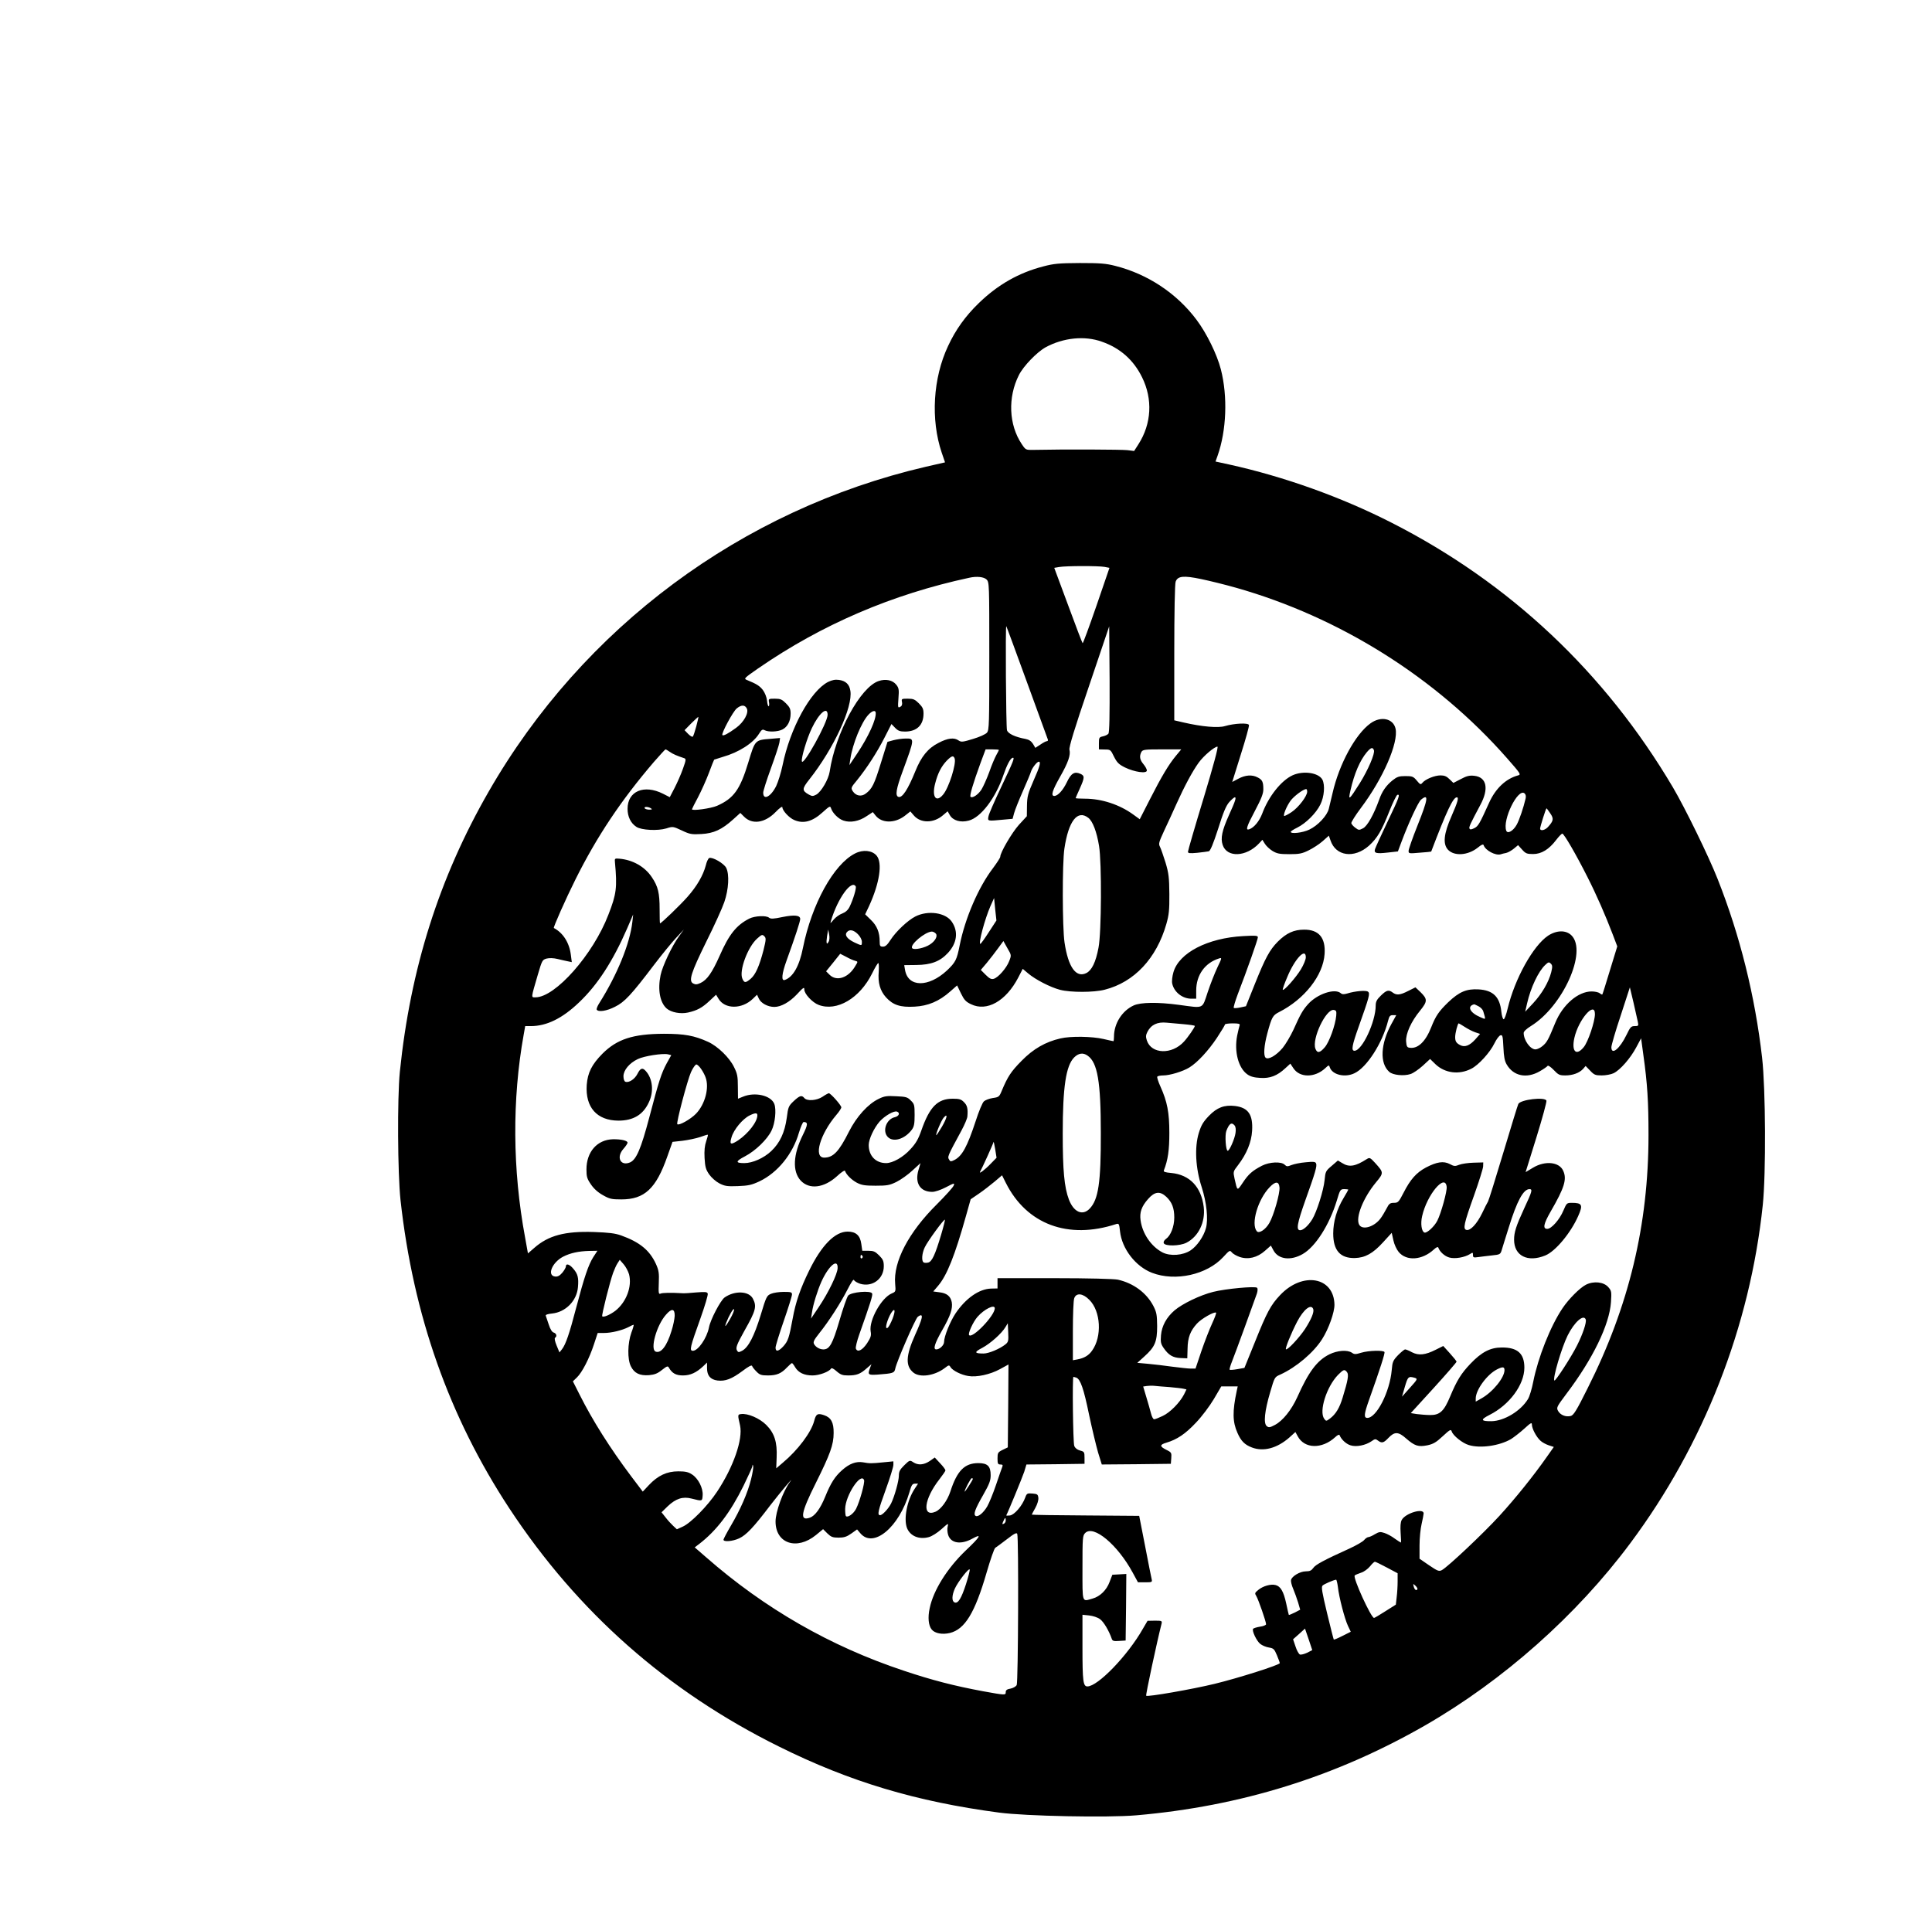 <?xml version="1.0" standalone="no"?>
<!DOCTYPE svg PUBLIC "-//W3C//DTD SVG 20010904//EN"
 "http://www.w3.org/TR/2001/REC-SVG-20010904/DTD/svg10.dtd">
<svg version="1.0" xmlns="http://www.w3.org/2000/svg"
 width="1410pt" height="1394pt" viewBox="0 0 1410 1394"
 preserveAspectRatio="xMidYMid meet">
<g transform="translate(0,1394) scale(0.1,-0.1)"
fill="#000000" stroke="none">
<path d="M7613 11995 c-178 -46 -331 -133 -470 -268 -97 -94 -169 -194 -224
-313 -110 -234 -128 -536 -46 -779 l24 -70 -140 -32 c-1345 -313 -2503 -1173
-3191 -2372 -361 -628 -571 -1292 -648 -2046 -19 -194 -16 -739 5 -935 93
-841 354 -1580 794 -2250 499 -758 1151 -1334 1968 -1739 517 -257 1002 -402
1606 -482 194 -26 793 -38 1001 -20 763 66 1456 282 2108 656 570 328 1106
803 1498 1330 536 719 874 1581 967 2469 24 229 21 848 -5 1076 -52 451 -161
891 -325 1305 -64 163 -238 519 -326 668 -496 839 -1191 1493 -2054 1932 -365
186 -783 336 -1187 425 l-97 21 15 42 c65 183 75 433 24 631 -28 109 -104 264
-177 361 -144 193 -356 334 -593 394 -70 18 -112 21 -259 21 -152 -1 -189 -4
-268 -25z m428 -549 c135 -47 232 -134 294 -260 79 -160 69 -339 -26 -488
l-32 -50 -48 6 c-39 5 -463 7 -689 2 -53 -1 -55 0 -83 42 -95 141 -103 342
-21 504 33 66 132 168 195 203 129 70 285 86 410 41z m20 -1644 l36 -7 -95
-277 c-53 -153 -98 -276 -101 -273 -3 3 -51 128 -106 278 l-101 272 35 6 c50
9 289 9 332 1z m959 -152 c758 -215 1461 -656 1978 -1244 100 -114 104 -120
81 -126 -89 -24 -164 -95 -211 -199 -70 -155 -80 -172 -108 -186 -20 -10 -31
-12 -35 -4 -7 10 5 35 78 172 65 120 47 204 -43 214 -36 4 -56 -1 -99 -24
l-54 -28 -28 27 c-21 21 -37 28 -66 28 -43 0 -111 -28 -132 -54 -13 -15 -16
-14 -41 16 -25 30 -33 33 -83 33 -47 0 -61 -5 -94 -31 -47 -38 -77 -81 -98
-142 -39 -108 -86 -192 -117 -208 -29 -15 -32 -15 -57 4 -14 10 -27 25 -29 33
-1 8 30 58 70 111 163 217 275 476 253 579 -17 75 -107 94 -183 39 -110 -79
-229 -298 -277 -510 -10 -41 -22 -92 -27 -113 -12 -51 -81 -124 -143 -153 -48
-23 -135 -33 -135 -16 0 4 21 18 46 30 65 32 139 106 170 169 29 58 35 143 15
182 -28 51 -139 67 -217 32 -83 -38 -176 -154 -223 -282 -21 -54 -59 -100 -93
-112 -30 -11 -21 18 42 137 45 85 60 123 60 154 0 54 -7 70 -41 87 -41 22 -90
18 -141 -9 l-45 -24 63 202 c35 110 62 207 59 214 -6 17 -107 12 -175 -8 -49
-15 -167 -5 -301 26 l-69 16 0 493 c0 291 4 504 10 519 15 42 58 46 187 19 62
-13 176 -41 253 -63z m-1820 60 c20 -20 20 -33 20 -559 0 -499 -1 -540 -17
-559 -10 -12 -55 -32 -102 -46 -75 -23 -86 -24 -105 -11 -32 23 -79 18 -147
-18 -77 -39 -126 -100 -169 -207 -54 -133 -95 -196 -123 -187 -25 8 -17 58 31
188 88 240 88 239 20 238 -24 0 -63 -6 -87 -12 l-44 -12 -48 -154 c-48 -156
-64 -189 -111 -224 -32 -24 -71 -17 -94 17 -15 24 -14 27 30 80 72 89 146 203
201 311 l51 100 26 -27 c22 -23 36 -28 73 -28 86 0 135 47 135 131 0 33 -6 47
-34 75 -29 29 -41 34 -81 34 -45 0 -47 -1 -42 -25 3 -18 -1 -29 -14 -35 -16
-9 -17 -5 -12 63 5 63 3 75 -16 99 -27 34 -77 44 -128 27 -134 -44 -316 -380
-358 -662 -9 -57 -61 -146 -97 -167 -25 -13 -31 -13 -55 0 -51 29 -51 42 4
111 177 224 319 529 299 647 -7 47 -34 72 -83 79 -28 4 -51 -1 -80 -15 -128
-66 -277 -338 -332 -609 -11 -53 -32 -120 -46 -150 -39 -79 -95 -108 -95 -49
0 13 25 92 56 177 31 85 59 169 62 188 l5 34 -69 -6 c-115 -9 -113 -8 -163
-173 -60 -198 -106 -262 -228 -316 -43 -19 -183 -39 -183 -25 0 2 20 43 45 89
24 46 60 126 79 177 19 51 36 94 38 96 2 1 30 10 63 20 117 33 223 101 265
170 18 29 25 33 40 25 28 -15 97 -12 130 5 38 19 60 63 60 116 0 33 -6 47 -34
75 -29 29 -41 34 -81 34 -45 0 -47 -1 -43 -25 3 -14 2 -28 -2 -30 -4 -3 -10
16 -12 40 -3 27 -16 59 -31 79 -24 30 -44 43 -117 73 -23 9 -19 13 83 84 465
321 978 541 1542 662 54 12 106 6 125 -13z m295 -750 c81 -223 150 -411 152
-417 3 -7 0 -13 -6 -13 -7 0 -28 -11 -48 -25 l-37 -24 -17 29 c-13 20 -29 31
-54 36 -77 14 -129 39 -136 64 -7 25 -12 767 -5 759 2 -2 70 -186 151 -409z
m594 -376 c-6 -7 -24 -16 -40 -19 -27 -6 -29 -10 -29 -51 l0 -44 43 -1 c41 0
43 -2 67 -52 22 -43 34 -56 80 -79 70 -34 160 -47 160 -22 0 9 -11 29 -25 46
-27 32 -31 58 -15 89 10 17 23 19 151 19 l140 0 -39 -47 c-52 -63 -103 -147
-191 -320 l-73 -143 -47 34 c-100 73 -231 116 -353 116 -37 0 -68 2 -68 4 0 2
14 33 30 69 36 80 37 94 6 108 -44 20 -69 5 -100 -61 -29 -60 -66 -100 -92
-100 -26 0 -14 40 41 137 61 107 80 162 70 201 -4 18 36 151 142 462 l148 438
3 -386 c1 -264 -1 -389 -9 -398z m-2639 185 c17 -31 -21 -101 -78 -142 -59
-43 -92 -60 -100 -53 -10 10 78 174 105 195 33 27 59 27 73 0z m590 -47 c0
-57 -180 -381 -188 -339 -5 27 37 167 73 242 53 111 115 163 115 97z m351 16
c5 -49 -52 -173 -135 -298 l-57 -85 7 45 c16 110 81 269 132 323 27 29 51 35
53 15z m-1310 -102 c-10 -37 -21 -70 -25 -73 -4 -4 -19 5 -34 20 l-26 27 49
50 c27 27 50 48 52 47 1 -2 -6 -34 -16 -71z m3703 -522 c-63 -207 -114 -383
-114 -391 0 -12 12 -13 68 -8 37 4 75 9 84 11 11 3 32 53 68 164 37 119 58
169 81 195 17 19 35 35 41 35 12 0 4 -27 -43 -130 -51 -114 -62 -168 -46 -217
31 -95 172 -89 266 11 l24 26 18 -29 c9 -15 34 -39 55 -52 33 -20 52 -24 124
-24 72 0 93 4 141 28 31 15 77 45 102 67 l45 40 12 -34 c38 -116 173 -135 281
-39 61 56 91 106 149 252 25 63 51 116 58 119 23 7 12 -22 -72 -197 -46 -97
-87 -186 -91 -199 -9 -30 8 -35 95 -25 l72 8 28 75 c51 136 120 285 141 303
57 47 52 6 -26 -189 -36 -90 -65 -173 -65 -185 0 -20 3 -20 83 -13 45 3 82 7
82 8 113 297 160 396 187 396 16 0 7 -33 -39 -138 -57 -129 -64 -203 -25 -245
46 -48 145 -41 216 15 29 24 41 28 44 18 13 -38 87 -77 124 -66 7 3 25 7 40
10 14 3 40 18 57 32 l30 25 29 -32 c26 -29 35 -33 81 -33 61 0 116 34 169 104
19 25 39 45 44 45 12 0 101 -153 183 -316 68 -134 131 -279 185 -420 l33 -87
-53 -173 c-29 -96 -54 -176 -56 -178 -2 -2 -11 2 -19 9 -9 7 -35 13 -59 13
-99 0 -211 -96 -266 -230 -51 -125 -61 -142 -92 -168 -16 -14 -40 -25 -52 -25
-38 0 -86 67 -86 120 0 11 20 30 52 50 234 144 414 545 297 662 -40 40 -108
39 -171 -2 -109 -73 -243 -314 -295 -532 -10 -43 -23 -78 -29 -78 -6 0 -14 25
-17 55 -11 109 -61 157 -166 163 -88 5 -141 -17 -222 -94 -68 -66 -91 -99
-124 -183 -41 -104 -97 -158 -157 -149 -19 2 -23 10 -26 46 -4 55 36 145 102
225 55 68 55 84 2 136 l-36 34 -52 -26 c-60 -31 -86 -33 -114 -12 -29 22 -45
18 -86 -22 -30 -29 -38 -45 -38 -73 0 -118 -99 -330 -155 -330 -25 0 -18 39
31 176 77 217 84 242 68 255 -14 12 -94 5 -152 -13 -24 -7 -37 -7 -48 3 -44
36 -170 -6 -237 -80 -40 -45 -55 -71 -108 -189 -21 -45 -56 -104 -78 -131 -47
-56 -106 -90 -125 -71 -16 16 -11 87 13 177 32 119 40 132 85 155 186 94 323
268 333 425 8 119 -43 178 -150 177 -74 0 -129 -25 -192 -88 -59 -60 -90 -117
-166 -306 l-66 -165 -42 -9 c-23 -5 -44 -6 -47 -3 -3 3 10 48 29 99 69 179
147 401 147 416 0 13 -16 14 -107 9 -260 -14 -468 -122 -509 -263 -9 -31 -13
-67 -9 -84 14 -62 74 -110 140 -110 l35 0 0 60 c0 113 64 202 167 234 22 7 21
4 -12 -65 -19 -40 -51 -121 -71 -181 -42 -126 -24 -118 -209 -93 -156 21 -280
19 -331 -4 -85 -39 -144 -132 -144 -228 0 -18 -2 -33 -4 -33 -3 0 -35 7 -73
16 -82 19 -239 22 -314 4 -109 -25 -198 -76 -284 -164 -77 -78 -101 -115 -144
-218 -18 -44 -22 -47 -66 -53 -25 -4 -54 -15 -64 -24 -11 -9 -38 -74 -61 -146
-61 -185 -98 -253 -154 -282 -24 -12 -30 -13 -37 -1 -16 25 -18 20 89 218 22
41 41 86 42 100 5 57 -1 82 -25 105 -20 21 -34 25 -82 25 -111 0 -169 -60
-229 -232 -22 -63 -40 -94 -79 -136 -52 -58 -129 -102 -178 -102 -76 0 -127
53 -127 132 0 42 38 124 80 172 37 41 104 80 126 72 25 -9 15 -34 -16 -41 -62
-14 -93 -102 -50 -145 40 -40 123 -15 174 53 17 23 21 43 21 108 0 73 -2 81
-28 106 -24 25 -36 28 -107 31 -67 4 -87 1 -127 -19 -78 -37 -162 -130 -217
-239 -73 -146 -115 -190 -181 -190 -80 0 -30 172 89 312 20 23 36 48 36 55 0
15 -78 103 -91 103 -4 0 -25 -11 -45 -25 -43 -29 -114 -34 -134 -10 -19 23
-34 18 -77 -22 -38 -36 -41 -43 -51 -122 -15 -108 -50 -183 -113 -243 -55 -52
-137 -88 -197 -88 -66 0 -65 13 4 49 77 40 164 124 195 189 26 53 36 152 20
194 -24 62 -141 89 -228 53 -19 -8 -36 -15 -37 -15 0 0 -1 39 -1 88 0 75 -4
95 -28 143 -33 69 -119 152 -189 184 -101 46 -173 59 -323 59 -226 -1 -342
-39 -449 -146 -77 -78 -107 -138 -114 -227 -11 -164 74 -260 231 -261 109 0
181 43 223 135 37 78 27 172 -23 227 -24 27 -39 22 -60 -19 -19 -39 -63 -69
-89 -59 -8 3 -14 19 -14 40 0 44 43 96 104 125 46 23 184 44 221 35 l24 -6
-34 -61 c-38 -71 -57 -128 -126 -392 -61 -231 -95 -310 -141 -330 -70 -29
-102 37 -49 98 17 19 31 40 31 46 0 15 -46 26 -107 25 -115 -3 -193 -92 -193
-220 0 -53 4 -68 33 -110 21 -31 51 -58 87 -78 49 -28 64 -31 135 -31 169 0
253 79 335 313 l38 107 73 8 c40 5 98 17 128 27 30 11 56 19 57 17 2 -2 -4
-23 -12 -47 -11 -32 -15 -68 -12 -123 4 -66 9 -84 34 -120 17 -24 49 -52 74
-65 39 -20 57 -23 135 -20 77 3 100 8 158 35 132 63 243 199 288 356 13 42 28
77 34 77 33 -1 32 -18 -6 -95 -71 -143 -77 -265 -16 -332 63 -68 170 -55 265
31 32 30 57 46 59 39 9 -27 47 -65 86 -86 35 -18 58 -22 137 -22 84 0 102 3
153 28 32 16 84 53 116 83 l59 54 -15 -51 c-28 -95 12 -159 101 -159 20 0 62
14 100 34 61 32 64 32 56 12 -4 -12 -60 -74 -123 -137 -206 -204 -319 -420
-304 -581 5 -55 4 -57 -24 -69 -76 -31 -168 -196 -155 -277 6 -31 1 -45 -26
-87 -35 -52 -70 -69 -82 -39 -3 9 8 55 25 103 83 234 99 286 94 299 -9 24
-153 11 -175 -15 -9 -11 -38 -94 -64 -184 -50 -170 -72 -209 -117 -209 -27 0
-56 17 -68 39 -8 15 -1 30 38 79 70 87 154 218 205 317 28 55 45 81 49 71 3
-8 24 -20 45 -27 89 -26 172 36 172 128 0 38 -6 51 -34 79 -29 29 -41 34 -79
34 l-44 0 -7 49 c-8 63 -40 91 -100 91 -92 0 -190 -99 -281 -285 -64 -131 -98
-228 -120 -350 -26 -141 -34 -163 -66 -200 -36 -40 -59 -45 -59 -12 0 12 27
100 60 195 33 95 60 182 60 193 0 17 -7 19 -60 19 -33 0 -75 -6 -93 -14 -31
-13 -35 -20 -76 -157 -47 -153 -89 -234 -135 -259 -24 -12 -28 -12 -36 0 -13
21 -5 42 55 150 81 143 89 174 60 230 -29 57 -133 61 -207 9 -30 -22 -103
-161 -114 -219 -15 -77 -79 -170 -117 -170 -27 0 -21 25 54 234 33 93 58 175
54 184 -4 12 -19 13 -83 8 -42 -4 -87 -7 -99 -6 -86 5 -150 4 -163 -3 -13 -6
-15 5 -12 78 3 73 0 92 -21 139 -46 100 -118 159 -254 208 -45 16 -90 21 -198
25 -212 7 -333 -25 -437 -117 l-45 -39 -21 117 c-92 494 -95 1007 -10 1480
l11 62 41 0 c116 0 231 57 352 173 135 128 247 301 351 540 l44 102 -6 -55
c-18 -158 -110 -384 -241 -592 -14 -21 -22 -43 -19 -48 12 -19 73 -10 133 21
70 34 119 87 286 307 57 75 130 164 161 197 l56 60 -36 -50 c-50 -68 -121
-218 -134 -283 -22 -107 -5 -200 45 -244 33 -28 100 -41 155 -29 66 15 103 34
159 87 l46 43 17 -28 c46 -79 172 -79 252 -1 l30 29 13 -28 c15 -34 66 -61
113 -61 49 0 111 35 163 90 50 54 56 57 56 37 0 -32 59 -95 104 -112 133 -51
301 48 391 230 20 41 40 75 45 75 4 0 5 -28 3 -62 -7 -82 10 -140 53 -188 51
-56 104 -74 208 -68 99 5 180 39 261 111 l50 44 28 -58 c23 -47 35 -61 73 -79
116 -57 256 23 345 194 l33 64 39 -33 c53 -45 161 -101 233 -120 77 -20 248
-20 327 1 215 55 377 228 449 479 19 67 23 102 22 220 -1 121 -5 152 -28 229
-15 48 -33 100 -40 114 -12 23 -9 33 29 116 24 50 64 138 90 196 59 131 118
241 163 303 35 49 115 117 137 117 8 0 -28 -134 -101 -376z m1243 350 c9 -24
-42 -143 -103 -241 -79 -125 -86 -131 -68 -52 28 123 69 218 119 278 30 35 43
39 52 15z m-5139 -12 c24 -17 53 -29 104 -46 16 -5 16 -11 -8 -78 -14 -40 -42
-103 -61 -140 l-35 -67 -49 25 c-139 70 -259 19 -259 -110 0 -57 23 -105 65
-132 37 -24 156 -30 218 -11 47 15 49 15 113 -15 59 -28 72 -30 143 -26 90 5
149 32 232 107 l52 47 27 -27 c59 -60 152 -47 230 33 30 31 50 45 50 35 0 -24
50 -78 87 -93 67 -29 133 -11 207 57 50 45 55 48 61 29 11 -35 54 -78 91 -90
50 -17 114 -5 168 32 l46 30 20 -25 c45 -57 139 -58 212 -3 l42 33 24 -28 c50
-60 147 -59 215 1 l33 28 16 -28 c23 -40 79 -56 138 -40 89 23 197 166 254
335 24 70 49 118 65 123 20 6 9 -20 -85 -219 -46 -97 -87 -190 -90 -208 -7
-36 -8 -35 109 -24 l67 6 11 41 c6 23 35 95 64 161 29 66 56 130 59 142 8 27
44 73 57 73 17 0 9 -32 -38 -138 -41 -94 -47 -116 -48 -183 l-1 -77 -58 -63
c-51 -57 -136 -202 -136 -233 0 -7 -24 -44 -53 -83 -106 -139 -204 -366 -243
-563 -21 -106 -30 -124 -93 -184 -135 -125 -284 -124 -306 4 l-6 35 88 1 c108
1 174 26 232 89 66 72 76 155 28 226 -45 68 -175 86 -267 39 -56 -29 -141
-109 -181 -171 -23 -36 -37 -49 -55 -49 -21 0 -24 5 -24 38 0 66 -20 115 -64
157 l-42 41 28 59 c78 170 100 318 55 370 -33 38 -99 45 -157 15 -156 -79
-316 -370 -380 -689 -26 -132 -72 -213 -132 -234 -28 -10 -23 44 13 143 63
174 99 284 99 302 0 27 -41 32 -130 14 -65 -14 -85 -14 -97 -5 -21 18 -103 14
-144 -6 -95 -48 -149 -116 -218 -274 -54 -121 -91 -174 -138 -196 -26 -12 -37
-13 -54 -4 -35 18 -17 76 95 304 58 116 117 246 132 290 32 93 38 202 14 250
-16 32 -100 81 -124 72 -7 -3 -19 -27 -25 -54 -19 -72 -64 -151 -134 -230 -52
-59 -191 -193 -200 -193 -2 0 -3 46 -3 103 0 118 -11 166 -57 234 -51 77 -140
127 -237 135 -33 3 -35 2 -32 -27 17 -184 11 -231 -48 -382 -111 -290 -387
-603 -532 -603 -33 0 -34 -10 17 165 31 105 33 109 64 118 21 5 51 4 80 -3 25
-6 59 -14 75 -17 l29 -6 -7 54 c-11 88 -57 160 -124 195 -6 3 87 213 158 355
156 313 333 578 572 857 44 50 82 92 85 92 3 0 17 -8 31 -18z m2402 14 c0 -3
-9 -20 -19 -38 -10 -18 -34 -73 -51 -123 -18 -49 -44 -107 -57 -128 -24 -38
-67 -66 -80 -53 -8 8 18 95 72 244 l38 102 48 0 c27 0 49 -2 49 -4z m-323 -62
c14 -37 -42 -215 -84 -264 -51 -62 -84 -17 -58 81 19 75 45 125 85 167 36 36
48 39 57 16z m2573 -243 c0 -32 -63 -115 -114 -149 -27 -18 -51 -30 -54 -28
-8 8 17 69 45 109 23 33 94 87 116 87 4 0 7 -8 7 -19z m1594 -50 c-15 -66 -46
-157 -65 -191 -25 -45 -66 -69 -76 -44 -30 78 85 313 133 273 9 -7 12 -21 8
-38z m-6384 -71 c12 -8 9 -10 -12 -10 -15 0 -30 5 -33 10 -8 13 25 13 45 0z
m6564 -37 c27 -39 24 -55 -17 -100 -22 -24 -57 -31 -57 -11 0 13 42 148 47
148 1 0 13 -16 27 -37z m-3371 -33 c32 -25 61 -101 78 -205 20 -120 18 -633
-4 -743 -20 -106 -49 -165 -89 -185 -75 -37 -132 43 -159 224 -16 108 -17 576
-1 684 30 203 96 287 175 225z m-1698 -500 c7 -12 -19 -97 -45 -150 -12 -24
-30 -39 -53 -48 -20 -7 -48 -27 -63 -45 -25 -30 -26 -30 -19 -7 49 163 149
301 180 250z m971 -335 c-30 -47 -58 -85 -61 -85 -17 0 33 183 73 275 l27 60
8 -82 9 -82 -56 -86z m-1168 -68 c-15 -29 -20 -13 -12 40 l8 48 7 -35 c4 -19
3 -43 -3 -53z m213 54 c17 -17 29 -40 29 -55 0 -31 1 -31 -55 -5 -52 25 -73
53 -54 75 18 22 48 17 80 -15z m569 4 c15 -18 -5 -55 -43 -79 -38 -26 -115
-42 -129 -28 -23 23 93 121 143 122 9 0 22 -7 29 -15z m-1258 -121 c-30 -115
-58 -179 -94 -209 -37 -31 -46 -31 -60 1 -26 56 39 233 109 294 32 29 37 30
51 16 14 -14 13 -24 -6 -102z m1793 -80 c-19 -50 -80 -120 -113 -129 -17 -5
-31 2 -58 29 l-36 36 44 52 c24 29 61 77 82 106 l39 53 29 -52 c30 -51 30 -52
13 -95z m-1125 3 c22 -6 22 -6 3 -37 -50 -88 -137 -117 -189 -65 l-25 25 52
64 51 64 43 -22 c23 -13 52 -26 65 -29z m3290 25 c0 -16 -16 -55 -36 -88 -35
-58 -123 -158 -132 -149 -3 3 12 45 33 94 55 133 135 217 135 143z m1791 -109
c-19 -73 -68 -157 -132 -226 l-58 -62 14 61 c26 115 83 235 133 281 22 21 27
22 40 9 12 -12 13 -22 3 -63z m632 -361 c6 -30 5 -32 -23 -32 -26 0 -32 -7
-59 -63 -49 -102 -111 -153 -111 -91 0 14 30 118 68 231 l67 206 26 -109 c14
-60 28 -124 32 -142z m-1163 113 c16 -8 32 -25 35 -37 19 -65 21 -61 -21 -43
-76 32 -100 80 -46 94 2 1 16 -6 32 -14z m-1038 -69 c-6 -68 -51 -194 -84
-231 -36 -42 -55 -44 -68 -10 -27 72 77 291 134 283 18 -3 21 -9 18 -42z
m1888 12 c0 -55 -50 -204 -82 -242 -55 -67 -90 -31 -68 68 30 134 150 272 150
174z m-1484 -70 c-81 -148 -88 -289 -17 -352 26 -24 107 -32 155 -16 20 6 60
34 90 61 l53 49 40 -39 c69 -65 172 -78 261 -32 52 26 136 118 168 184 15 31
35 58 45 60 15 4 17 -7 21 -87 3 -69 9 -101 24 -126 49 -85 146 -105 241 -50
28 16 54 34 58 40 3 5 23 -8 44 -30 34 -36 43 -40 85 -40 54 0 103 18 130 48
l18 21 33 -34 c29 -31 38 -35 85 -35 28 0 67 7 86 16 48 23 123 109 165 188
l36 67 16 -118 c30 -213 38 -345 38 -588 0 -655 -142 -1248 -444 -1848 -82
-165 -103 -198 -124 -203 -36 -9 -75 7 -92 37 -13 24 -11 29 61 125 193 255
314 505 325 669 5 75 4 83 -19 109 -33 39 -107 47 -164 18 -45 -23 -127 -106
-171 -172 -88 -131 -178 -359 -213 -535 -10 -52 -27 -109 -39 -128 -53 -87
-173 -159 -265 -161 -80 -1 -84 11 -15 46 145 73 254 220 254 345 0 103 -50
148 -165 147 -83 0 -147 -33 -228 -118 -68 -71 -100 -123 -148 -238 -45 -109
-76 -138 -147 -137 -28 0 -72 4 -97 7 l-44 7 167 183 c92 101 167 188 167 192
0 5 -22 32 -49 62 l-48 53 -54 -27 c-77 -39 -125 -44 -174 -19 -21 12 -44 21
-50 21 -6 0 -29 -19 -52 -42 -37 -39 -41 -49 -46 -109 -14 -159 -111 -349
-178 -349 -27 0 -24 29 12 130 82 230 118 343 113 351 -8 14 -116 11 -169 -5
-42 -13 -51 -13 -69 0 -33 22 -105 17 -164 -12 -90 -45 -151 -126 -235 -314
-42 -92 -105 -171 -162 -201 -38 -20 -45 -21 -60 -9 -25 20 -16 109 25 248 32
109 32 110 73 128 117 53 244 161 306 259 48 75 91 197 90 252 -4 203 -233
243 -397 69 -68 -72 -96 -124 -183 -341 l-77 -190 -51 -9 c-28 -5 -54 -7 -57
-4 -2 3 5 30 17 59 23 57 163 442 182 497 6 20 7 36 1 42 -13 13 -229 -7 -320
-30 -96 -24 -224 -86 -282 -135 -59 -51 -93 -113 -99 -182 -4 -49 -1 -63 19
-92 36 -53 69 -72 124 -74 l49 -2 2 70 c1 81 20 130 68 183 32 36 129 91 140
80 3 -3 -10 -38 -29 -79 -19 -41 -54 -131 -78 -201 l-43 -128 -35 0 c-19 0
-80 7 -135 14 -55 8 -135 17 -177 21 l-78 7 51 46 c78 70 94 108 94 222 -1 84
-4 101 -28 148 -50 95 -144 165 -258 191 -26 6 -216 11 -461 11 l-418 0 0 -37
0 -38 -48 -1 c-88 -3 -185 -72 -259 -182 -40 -61 -83 -168 -83 -207 0 -24 -32
-55 -57 -55 -25 0 -12 43 42 138 62 108 79 160 71 207 -9 44 -37 66 -90 72
l-45 6 35 41 c65 76 123 222 204 511 l34 121 60 41 c34 23 85 63 115 88 l54
46 28 -56 c152 -302 454 -415 805 -300 20 6 22 2 28 -53 14 -128 114 -257 234
-303 170 -65 401 -14 520 116 45 49 48 51 62 33 8 -10 34 -25 57 -33 62 -21
129 -5 185 45 l43 38 20 -37 c36 -64 125 -75 212 -25 93 53 195 213 249 390
24 80 26 84 55 84 16 0 29 -2 29 -4 0 -2 -16 -30 -35 -62 -49 -81 -75 -171
-75 -258 0 -123 51 -181 157 -179 76 2 132 33 206 114 l64 70 12 -54 c6 -30
24 -68 39 -86 57 -68 171 -60 256 18 18 17 30 22 33 14 11 -31 47 -63 80 -72
41 -12 113 1 151 25 20 13 22 13 22 -7 0 -18 4 -20 38 -15 20 3 65 8 99 12 59
6 63 8 72 37 5 18 29 93 52 167 60 194 107 280 151 280 24 0 21 -14 -38 -140
-60 -130 -74 -175 -74 -229 0 -118 99 -168 228 -115 74 30 186 165 240 288 36
81 29 96 -47 96 -36 0 -38 -2 -61 -56 -27 -65 -87 -134 -118 -134 -34 0 -27
36 24 125 102 176 121 238 92 300 -29 64 -132 74 -219 22 l-55 -33 79 254 c43
139 76 260 73 268 -11 29 -188 8 -205 -24 -5 -10 -54 -170 -110 -357 -56 -187
-106 -347 -111 -355 -5 -8 -25 -46 -43 -85 -38 -78 -85 -129 -114 -123 -28 6
-19 46 54 250 36 101 66 197 67 213 l1 30 -71 -2 c-39 -1 -86 -8 -104 -15 -30
-12 -38 -12 -69 5 -46 24 -95 16 -174 -25 -71 -38 -114 -87 -164 -185 -35 -68
-40 -73 -70 -73 -28 0 -36 -6 -54 -42 -12 -23 -31 -55 -43 -71 -46 -63 -134
-89 -157 -46 -27 52 29 194 122 307 59 71 58 73 -5 143 -36 39 -40 41 -60 29
-84 -54 -129 -62 -180 -30 l-32 19 -45 -39 c-44 -37 -46 -42 -52 -104 -7 -74
-57 -232 -90 -286 -29 -47 -66 -80 -88 -80 -31 0 -23 47 37 217 73 203 87 252
79 270 -4 13 -18 15 -76 9 -39 -3 -85 -13 -103 -20 -30 -12 -36 -12 -50 2 -25
25 -111 21 -166 -7 -71 -37 -99 -62 -140 -124 -42 -62 -39 -63 -60 29 -11 52
-11 52 26 100 62 81 97 166 102 250 7 118 -28 169 -125 181 -78 9 -131 -11
-190 -72 -42 -44 -56 -67 -74 -125 -32 -105 -24 -257 21 -395 36 -112 49 -235
31 -300 -16 -60 -65 -131 -112 -162 -56 -37 -148 -44 -205 -15 -82 43 -147
137 -160 235 -8 57 7 101 55 155 48 55 87 59 133 16 41 -39 58 -82 58 -151 0
-66 -26 -132 -60 -156 -14 -10 -20 -22 -17 -31 9 -24 117 -22 166 3 88 45 139
151 126 260 -18 148 -103 236 -237 249 -45 4 -58 8 -54 19 30 76 40 149 40
273 0 149 -15 228 -65 339 -16 35 -26 67 -23 72 3 5 23 9 44 9 47 0 143 29
190 58 59 36 139 123 201 216 32 49 59 93 59 98 0 4 25 8 56 8 44 0 55 -3 51
-14 -3 -8 -11 -42 -18 -75 -23 -117 9 -237 74 -283 22 -16 50 -24 94 -26 71
-5 124 15 184 71 l36 33 22 -33 c46 -71 157 -71 233 0 25 24 28 24 33 6 18
-54 110 -77 180 -43 90 42 204 220 245 382 9 35 15 42 35 42 l25 0 -34 -62z
m-1518 -4 c45 -4 82 -9 82 -13 0 -10 -51 -84 -79 -114 -88 -97 -238 -92 -271
8 -9 27 -8 39 4 63 27 52 72 74 141 67 22 -2 77 -7 123 -11z m2052 -20 c21
-14 56 -32 76 -39 l36 -12 -36 -41 c-41 -45 -76 -58 -109 -41 -29 15 -37 28
-37 59 0 28 18 100 26 100 2 0 22 -12 44 -26z m-2752 -210 c72 -50 96 -191 96
-564 1 -363 -18 -486 -81 -552 -52 -55 -117 -26 -152 66 -34 90 -45 214 -45
481 0 340 23 496 84 557 32 31 65 36 98 12z m-2821 -97 c12 -17 27 -45 32 -60
29 -76 -3 -198 -70 -267 -39 -40 -124 -88 -136 -76 -9 9 74 322 100 380 14 31
32 56 39 56 7 0 23 -15 35 -33z m408 -355 c-14 -57 -93 -144 -163 -181 -32
-17 -37 -8 -23 38 16 56 81 134 132 159 49 24 63 20 54 -16z m1349 -67 c-21
-35 -39 -63 -41 -61 -6 6 38 111 55 129 32 35 24 -3 -14 -68z m2136 10 c8 -9
11 -30 7 -55 -6 -43 -44 -130 -57 -130 -14 0 -22 113 -10 145 21 54 38 66 60
40z m-1781 -281 c-40 -42 -88 -78 -76 -57 14 24 97 207 98 217 1 6 6 -17 12
-52 l10 -63 -44 -45z m2109 -172 c4 -41 -42 -204 -74 -259 -28 -49 -76 -80
-92 -60 -44 53 8 232 94 321 43 45 68 44 72 -2z m1220 5 c4 -32 -41 -194 -68
-247 -21 -42 -76 -93 -94 -87 -21 7 -30 65 -17 120 35 156 168 315 179 214z
m-3689 -348 c-44 -148 -67 -198 -95 -205 -12 -3 -28 -3 -33 1 -17 10 -13 66 8
110 19 42 141 209 147 202 2 -2 -10 -51 -27 -108z m-2539 -165 c-36 -57 -66
-146 -125 -370 -49 -188 -76 -267 -103 -302 l-19 -24 -21 51 c-12 29 -17 53
-11 56 16 10 10 32 -10 38 -12 3 -25 24 -36 58 -10 30 -20 59 -22 65 -3 7 15
13 46 16 99 10 181 93 189 193 6 68 -1 96 -34 134 -27 33 -54 41 -54 17 0 -8
-12 -29 -26 -46 -20 -23 -34 -30 -53 -28 -61 7 -22 103 59 145 53 27 113 40
192 42 l58 1 -30 -46z m1965 7 c3 -5 1 -12 -5 -16 -5 -3 -10 1 -10 9 0 18 6
21 15 7z m-1704 -133 c23 -89 -20 -203 -100 -266 -40 -30 -87 -50 -96 -40 -6
5 57 256 80 318 9 24 23 56 32 69 l16 25 28 -32 c15 -17 33 -50 40 -74z m1522
44 c-2 -43 -66 -176 -137 -282 l-57 -85 7 45 c8 58 40 160 69 225 53 117 122
174 118 97z m1837 -230 c84 -83 94 -269 20 -371 -24 -35 -58 -55 -107 -64
l-33 -6 0 214 c0 117 4 225 10 239 15 41 63 36 110 -12z m-690 -62 c0 -53
-162 -222 -187 -196 -11 10 29 98 61 134 49 56 126 94 126 62z m2324 -5 c8
-22 -13 -73 -59 -145 -43 -65 -130 -158 -140 -149 -7 7 38 117 82 202 47 89
101 132 117 92z m-4254 -70 c-34 -59 -45 -71 -30 -30 20 52 53 109 57 98 3 -7
-10 -38 -27 -68z m-406 20 c-1 -22 -11 -73 -24 -112 -33 -108 -76 -164 -115
-149 -42 16 6 191 75 269 42 49 65 45 64 -8z m1581 -42 c-17 -38 -29 -53 -36
-46 -10 10 19 92 44 122 24 28 19 -17 -8 -76z m220 20 c-3 -16 -24 -68 -46
-116 -69 -153 -72 -229 -12 -277 49 -38 154 -22 228 34 30 23 32 24 43 5 16
-24 77 -55 128 -63 61 -11 161 11 232 50 l62 34 -2 -303 -3 -302 -37 -18 c-35
-17 -38 -22 -38 -63 0 -38 3 -44 21 -44 16 0 19 -4 14 -17 -4 -10 -25 -69 -46
-132 -21 -62 -50 -133 -64 -157 -28 -48 -68 -80 -85 -69 -18 11 -3 51 56 154
45 79 54 104 54 143 0 66 -23 88 -90 88 -100 0 -155 -55 -204 -207 -22 -67
-69 -131 -109 -148 -100 -42 -83 94 29 237 24 31 44 60 44 65 0 6 -17 29 -39
52 l-39 42 -37 -26 c-44 -29 -85 -32 -121 -8 -24 16 -26 15 -65 -23 -31 -31
-39 -45 -39 -75 0 -39 -32 -154 -57 -204 -20 -39 -63 -85 -80 -85 -22 0 -15
32 42 189 30 83 55 163 55 178 l0 26 -72 -7 c-87 -9 -102 -9 -150 0 -50 8 -98
-9 -152 -57 -53 -47 -83 -94 -124 -195 -35 -86 -74 -139 -111 -152 -77 -27
-67 33 43 253 104 209 130 279 130 365 1 77 -19 113 -70 130 -47 16 -59 9 -72
-42 -22 -84 -119 -213 -229 -305 l-48 -41 3 79 c5 112 -16 178 -76 238 -49 49
-136 86 -184 79 -25 -3 -25 -5 -7 -83 22 -101 -48 -303 -168 -484 -69 -104
-192 -229 -251 -255 l-42 -19 -26 24 c-14 13 -40 41 -56 62 l-30 38 45 44 c59
56 110 73 175 56 78 -20 77 -20 80 24 4 52 -32 123 -77 152 -27 18 -48 23
-101 23 -83 0 -149 -31 -214 -100 l-45 -48 -84 111 c-154 205 -283 409 -377
597 l-49 97 29 28 c38 36 91 139 125 243 l27 82 46 0 c54 0 132 19 179 43 18
10 34 17 37 17 3 0 -4 -26 -16 -57 -28 -78 -30 -194 -4 -246 25 -51 65 -70
133 -65 41 4 62 12 94 38 37 29 43 31 51 16 23 -40 51 -56 102 -56 54 0 98 20
149 68 l27 26 0 -41 c0 -54 24 -83 76 -90 57 -7 104 11 182 69 46 35 68 46 71
37 2 -8 17 -26 32 -41 23 -24 36 -28 84 -28 63 0 97 14 139 59 17 17 32 31 36
31 3 0 14 -14 23 -30 24 -40 66 -60 127 -60 49 0 121 27 135 50 4 7 20 -1 41
-20 29 -25 43 -30 84 -30 61 0 88 10 134 51 l36 31 -10 -26 c-19 -51 -15 -54
53 -50 117 9 124 11 131 45 10 50 146 363 164 377 25 19 35 14 27 -15z m4848
-5 c7 -21 -22 -107 -63 -188 -43 -86 -159 -265 -166 -257 -14 14 53 240 97
329 49 98 117 158 132 116z m-4235 -181 c-41 -33 -122 -67 -160 -67 -68 0 -70
10 -10 41 60 32 142 105 170 152 l17 28 3 -67 c3 -61 1 -70 -20 -87z m3642
-188 c0 -55 -86 -161 -169 -207 l-41 -23 0 23 c0 62 82 175 155 212 41 21 55
20 55 -5z m-1150 -14 c15 -18 8 -59 -31 -186 -23 -77 -51 -122 -92 -153 -28
-21 -29 -21 -43 -2 -39 55 17 232 100 319 41 41 48 44 66 22z m-1975 -41 c30
-12 54 -80 93 -270 22 -104 52 -228 66 -277 l27 -87 252 2 252 3 3 41 c3 39 1
43 -34 60 -52 26 -52 38 -2 53 78 23 139 64 216 146 44 46 100 121 131 173
l54 92 60 0 60 0 -7 -32 c-32 -150 -31 -227 5 -307 26 -60 53 -87 106 -107 84
-32 183 -6 273 73 l44 40 17 -31 c49 -92 177 -95 273 -7 18 17 30 22 33 14 11
-29 46 -63 79 -73 42 -14 111 0 154 30 24 17 29 18 46 5 29 -22 42 -18 78 20
44 46 72 45 128 -5 63 -55 89 -63 155 -50 43 9 65 22 112 66 53 49 60 53 66
35 9 -30 79 -86 124 -99 84 -26 223 -6 308 43 22 14 66 48 97 76 48 44 56 48
56 30 0 -29 33 -91 62 -117 12 -12 40 -27 61 -34 l37 -12 -50 -71 c-98 -140
-230 -304 -347 -432 -118 -129 -377 -373 -420 -396 -21 -11 -31 -7 -93 35
l-70 48 0 97 c0 53 7 123 15 156 8 33 14 68 15 78 0 41 -133 2 -160 -48 -9
-16 -11 -47 -8 -94 3 -39 4 -71 2 -71 -2 0 -22 13 -45 29 -22 17 -56 35 -75
41 -30 10 -39 9 -70 -9 -19 -12 -41 -21 -47 -21 -7 0 -21 -9 -31 -21 -9 -12
-57 -39 -104 -61 -190 -86 -253 -120 -268 -144 -13 -18 -25 -24 -54 -24 -42 0
-103 -36 -108 -64 -2 -10 5 -39 16 -64 11 -26 27 -71 36 -100 l15 -52 -40 -21
c-23 -11 -42 -19 -43 -17 -1 2 -10 39 -19 83 -19 88 -41 126 -78 135 -34 9
-91 -7 -125 -35 -27 -22 -28 -25 -15 -46 15 -25 71 -186 71 -205 0 -6 -20 -15
-45 -18 -24 -4 -47 -11 -50 -16 -9 -15 26 -89 53 -110 14 -11 42 -23 63 -26
34 -6 39 -11 58 -56 12 -28 21 -54 21 -58 0 -13 -302 -109 -475 -151 -165 -40
-491 -97 -500 -87 -5 4 78 391 112 525 5 22 2 23 -48 23 l-54 -1 -34 -58
c-111 -196 -329 -421 -405 -421 -31 0 -36 38 -36 281 l0 242 49 -5 c27 -3 62
-14 79 -27 27 -19 66 -86 86 -144 5 -15 15 -18 53 -15 l48 3 3 243 2 243 -51
-3 -51 -3 -20 -52 c-22 -60 -70 -107 -125 -122 -78 -22 -73 -39 -73 224 0 222
1 236 20 255 61 61 236 -85 347 -290 l38 -70 53 0 c49 0 52 1 47 23 -3 12 -25
121 -48 242 l-43 220 -392 3 c-216 1 -392 4 -392 6 0 2 12 24 26 49 15 27 24
58 22 74 -3 25 -8 28 -43 31 -38 3 -42 1 -53 -30 -22 -60 -78 -125 -111 -130
-16 -2 -28 -2 -27 1 12 21 117 276 131 318 l16 53 212 2 212 3 0 44 c0 42 -2
45 -33 53 -21 6 -36 18 -42 34 -9 24 -15 504 -6 504 2 0 12 -3 21 -6z m2472
-2 c20 -7 17 -12 -37 -72 l-58 -65 21 73 c22 74 26 78 74 64z m-1792 -67 c44
-4 90 -9 102 -12 l22 -5 -18 -37 c-32 -61 -102 -132 -156 -157 -27 -13 -55
-24 -62 -24 -7 0 -17 19 -23 43 -6 23 -21 77 -34 119 l-23 77 26 4 c14 2 40 3
56 1 17 -2 66 -6 110 -9z m-3054 -674 c-25 -100 -77 -219 -147 -338 -30 -51
-54 -97 -54 -102 0 -18 68 -12 115 10 52 25 103 78 225 239 71 92 188 232 144
171 -50 -68 -104 -218 -104 -287 0 -161 155 -213 295 -99 l52 43 31 -31 c27
-26 39 -31 82 -31 39 0 59 6 93 30 l42 30 23 -27 c95 -115 284 42 359 298 15
53 21 63 41 63 l22 0 -25 -38 c-55 -83 -81 -218 -56 -285 23 -59 88 -87 160
-67 22 6 62 31 92 58 50 45 52 46 45 18 -4 -15 -2 -43 4 -61 20 -61 94 -72
177 -26 72 40 59 15 -48 -86 -136 -130 -237 -291 -264 -422 -15 -68 -9 -127
15 -156 23 -28 77 -38 132 -25 110 27 183 147 268 440 28 96 56 178 64 182 7
4 45 32 84 62 54 42 72 51 76 39 11 -27 7 -1083 -4 -1103 -6 -11 -26 -22 -45
-26 -25 -4 -35 -11 -35 -25 0 -24 -1 -24 -167 6 -209 39 -369 80 -578 150
-535 178 -1014 453 -1442 828 l-83 72 33 25 c127 98 227 230 323 424 35 72 65
137 65 145 1 13 2 12 6 -1 2 -10 -5 -54 -16 -97z m825 -5 c7 -18 -32 -158 -58
-209 -18 -36 -61 -67 -74 -54 -4 3 -6 27 -6 53 2 98 115 270 138 210z m794 9
c0 -8 -60 -101 -60 -93 0 14 44 98 52 98 4 0 8 -2 8 -5z m240 -304 c0 -10 -7
-21 -15 -24 -12 -5 -12 -2 -3 18 13 30 18 31 18 6z m2781 -343 l79 -42 0 -60
c0 -34 -3 -85 -7 -115 l-6 -54 -76 -48 c-42 -27 -79 -49 -83 -49 -22 0 -157
296 -141 310 4 4 25 13 46 20 21 6 49 27 65 46 15 19 31 34 36 34 5 0 44 -19
87 -42z m-3071 -121 c-34 -105 -58 -144 -83 -134 -22 8 -21 51 2 102 23 50
103 153 108 138 2 -6 -10 -53 -27 -106z m2714 -20 c8 -76 50 -236 74 -286 l20
-42 -60 -30 c-33 -17 -62 -29 -64 -27 -2 3 -24 89 -49 193 -37 154 -43 191
-33 201 11 11 80 41 99 43 3 1 9 -23 13 -52z m580 -18 c-8 -13 -21 -3 -27 22
-5 20 -5 20 13 4 11 -10 17 -22 14 -26z m-804 -463 c-21 -10 -45 -16 -53 -13
-8 3 -23 29 -32 58 l-18 53 44 39 43 39 27 -79 26 -78 -37 -19z"/>
</g>
</svg>
